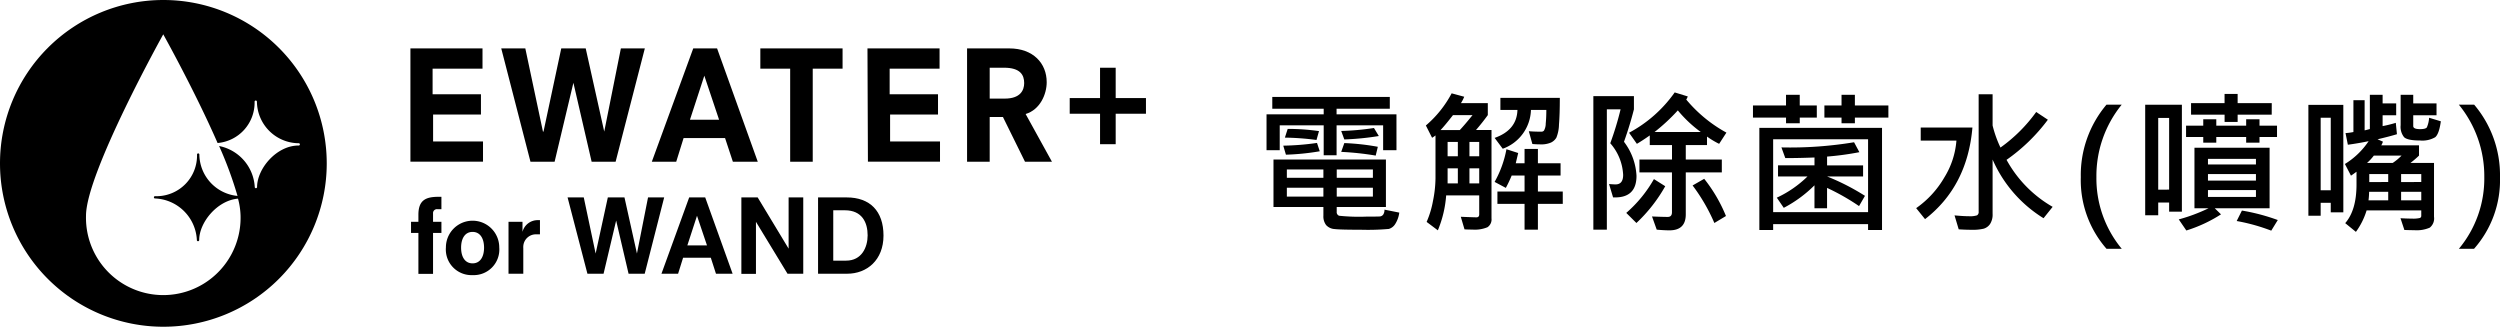 <svg id="圖層_1" data-name="圖層 1" xmlns="http://www.w3.org/2000/svg" viewBox="0 0 450.822 58.92"><g id="レイヤー_2" data-name="レイヤー 2"><g id="Text"><path d="M75.44,42H74.11V40h1.33V38.73c0-2.64,1.32-3.24,3.64-3.24h.51v2.23h-.73a.71.71,0,0,0-.779.633.7.7,0,0,0,0,.137V40h1.51v2H78.08v7.39H75.44Z" transform="translate(0.01)"/><path d="M85.21,49.61a4.623,4.623,0,0,1-4.81-5,4.81,4.81,0,0,1,9.62,0,4.617,4.617,0,0,1-4.81,5Zm0-7.79c-1.39,0-2.07,1.21-2.07,2.84s.68,2.83,2.07,2.83,2.07-1.21,2.07-2.83S86.6,41.82,85.21,41.82Z" transform="translate(0.01)"/><path d="M91.69,40h2.52v1.81h0A2.82,2.82,0,0,1,97,39.7h.36v2.56h-.58a2.28,2.28,0,0,0-2.425,2.125,2.34,2.34,0,0,0,0,.365v4.61H91.69Z" transform="translate(0.01)"/><path d="M111.1,39.77h0l-2.27,9.59h-2.91L102.34,35.6h2.92l2.14,10.12h0l2.2-10.12h3l2.25,10.12h0l2-10.12h2.91l-3.51,13.76h-2.91Z" transform="translate(0.01)"/><path d="M128.17,46.48h-5l-.9,2.88h-3l5-13.76h2.89l4.94,13.76h-3Zm-2.49-7.57h0l-1.74,5.34h3.54Z" transform="translate(0.01)"/><path d="M136.31,40h0v9.39h-2.63V35.6h2.94l5.58,9.24h0V35.6h2.64V49.36H142Z" transform="translate(0.01)"/><path d="M147.51,35.6h5.17c4.17,0,6.63,2.45,6.63,6.88s-3,6.88-6.55,6.88h-5.25ZM152.57,47c2.82,0,3.88-2.42,3.88-4.56,0-2.31-1-4.52-4.1-4.52h-2.1V47Z" transform="translate(0.01)"/><path d="M74,8.73H87v3.65H78V17h8.72v3.65H78.09v4.86h9v3.64H74Z" transform="translate(0.01)"/><path d="M103.39,14.93h0L100,29.17H95.65L90.38,8.73h4.34l3.18,15H98l3.2-15h4.41l3.34,15h0l3-15h4.32L111,29.17h-4.32Z" transform="translate(0.01)"/><path d="M130.74,24.9h-7.48l-1.33,4.27h-4.4L125,8.73h4.3l7.34,20.44h-4.49ZM127,13.65h0l-2.59,7.94h5.25Z" transform="translate(0.01)"/><path d="M142.48,12.38H137.1V8.73h14.83v3.65h-5.38V29.17h-4.07Z" transform="translate(0.01)"/><path d="M156.42,8.73h13v3.65h-9V17h8.72v3.65H160.5v4.86h9v3.64h-13Z" transform="translate(0.01)"/><path d="M180.85,21.1h-2.39v8.07h-4.08V8.73H182c4.3,0,6.74,2.69,6.74,6.09,0,2.15-1.17,4.95-3.8,5.74l4.75,8.61h-4.86Zm.33-3.32c2.8,0,3.5-1.49,3.5-2.8,0-1.46-.7-2.77-3.64-2.77h-2.58v5.57Z" transform="translate(0.01)"/><path d="M198.36,12.22h2.82v5.47h5.46v2.82h-5.46V26h-2.82V20.51h-5.47V17.69h5.47Z" transform="translate(0.01)"/><path d="M29.45,0A29.46,29.46,0,1,0,58.91,29.46v-.01A29.461,29.461,0,0,0,29.45,0M53.84,26.24c-4,0-7.49,4.19-7.49,7.49a.21.21,0,0,1-.42,0,8,8,0,0,0-6.43-7.4,68.942,68.942,0,0,1,3.32,9,7.59,7.59,0,0,1-6.88-7.46.21.21,0,1,0-.42,0h0a7.33,7.33,0,0,1-7.145,7.51q-.187,0-.375,0a.21.21,0,1,0-.091.41.2.2,0,0,0,.091,0,7.877,7.877,0,0,1,7.49,7.5.21.21,0,0,0,.42,0c0-3.17,3.24-7.15,7-7.47a13.206,13.206,0,0,1,.46,3.08,13.94,13.94,0,0,1-27.87.747q-.011-.373,0-.747c0-7.7,13.93-32.71,13.93-32.71s5.7,10.21,9.8,19.6a7.309,7.309,0,0,0,6.67-7.45.21.21,0,0,1,.42,0,7.6,7.6,0,0,0,7.49,7.49.21.21,0,1,1,.091.41.2.2,0,0,1-.091,0" transform="translate(0.01)"/></g></g><path d="M251.815,27.087h-2.406V22.6h-8.394V28H238.69V22.6h-7.929v4.484h-2.379V20.62H238.69V19.608h-9.269V17.476h21.191v2.132h-9.6V20.62h10.8Zm.506,11.252a5.015,5.015,0,0,1-.752,2.085,2.018,2.018,0,0,1-1.134.861,43.267,43.267,0,0,1-5.045.144q-3.678,0-4.724-.123a2.246,2.246,0,0,1-1.538-.718,2.582,2.582,0,0,1-.492-1.689V37.327h-9V28.769h20.275v8.558h-8.873v.848a.687.687,0,0,0,.431.731,34.7,34.7,0,0,0,4.887.157q1.914,0,2.386-.027a.835.835,0,0,0,.691-.355,1.564,1.564,0,0,0,.218-.875ZM237.979,27.278a43.551,43.551,0,0,1-6.1.616l-.479-1.627a47.549,47.549,0,0,0,6.084-.493Zm-.136-3.636-.451,1.6a47.482,47.482,0,0,0-5.7-.424l.506-1.572A39.243,39.243,0,0,1,237.843,23.642Zm.793,8.421v-1.5h-6.59v1.5Zm0,3.391v-1.6h-6.59v1.6Zm8.927-3.391v-1.5h-6.521v1.5Zm0,3.391v-1.6h-6.521v1.6ZM248.63,24.53a49.547,49.547,0,0,1-6.221.616l-.56-1.532a45.734,45.734,0,0,0,5.906-.533Zm-.178,1.942-.383,1.586a52.351,52.351,0,0,0-6.22-.67l.56-1.586A41.715,41.715,0,0,1,248.452,26.472Z" transform="translate(0.01)"/><path d="M268.951,39.378a1.692,1.692,0,0,1-.731,1.6,5.939,5.939,0,0,1-2.7.423q-.74,0-1.436-.041l-.67-2.269q2.256.095,2.816.1.505,0,.506-.534V35.235h-5.961a20.169,20.169,0,0,1-1.5,6.3l-2.023-1.517a16.863,16.863,0,0,0,1.148-3.794,21.362,21.362,0,0,0,.452-4.081V24.421a5.1,5.1,0,0,1-.616.424l-1.121-2.215a19.722,19.722,0,0,0,4.649-5.8l2.269.615a7.4,7.4,0,0,1-.588,1.149h4.84v2.16q-.984,1.366-2.133,2.693h2.8Zm-3.418-18.621h-3.527q-1.477,1.9-2.242,2.693h3.472Q264.1,22.535,265.533,20.757Zm-2.652,7.424V25.6h-1.846v2.584Zm0,4.894V30.354h-1.846v2.721Zm3.855-4.894V25.6h-1.763v2.584Zm0,4.894V30.354h-1.763v2.721ZM281.27,17.653q0,2.994-.151,4.806a6.647,6.647,0,0,1-.472,2.365,2.264,2.264,0,0,1-.97.882,4.4,4.4,0,0,1-1.921.328q-.7,0-1.436-.068l-.642-2.3q1.093.082,2.3.082a.623.623,0,0,0,.437-.2,2.642,2.642,0,0,0,.315-1.285q.11-1.088.109-2.441h-2.775a7.675,7.675,0,0,1-5.086,7l-1.463-1.955q4.007-1.407,4.115-5.045h-3.076V17.653Zm.533,19.114h-4.485v4.648h-2.406V36.767h-4.894V34.538h4.894V31.653h-2.324a23.271,23.271,0,0,1-1.053,2.229l-2.023-1.08a18.944,18.944,0,0,0,2.133-5.893l2.119.684-.438,1.845h1.586V26.854h2.406v2.584h4.088v2.215h-4.088v2.885H281.8Z" transform="translate(0.01)"/><path d="M292.842,25.569a11.013,11.013,0,0,1,2.256,6.139q0,4.074-4.225,3.883l-.725-2.406q.751.067,1.176.068,1.367,0,1.367-1.723a9.292,9.292,0,0,0-2.324-5.7,54.7,54.7,0,0,0,1.86-6.111h-2.475v21.7h-2.434V17.339h7.315v2.379Q293.921,22.535,292.842,25.569Zm7.437,8.012a27.628,27.628,0,0,1-5.195,6.631l-1.832-1.818a23.216,23.216,0,0,0,4.99-6.1Zm11.034-9.666L310,25.938a14.782,14.782,0,0,1-2.187-1.312v1.531h-3.829v2.612h6.5v2.324h-6.5v7.56q0,2.885-2.939,2.885-.916,0-2.3-.123l-.848-2.379q2.024.082,2.83.082.765,0,.766-.834V31.093h-5.865V28.769H301.5V26.157H297.49V24.421q-1.3.916-2.324,1.517l-1.408-2a23.7,23.7,0,0,0,8.23-7.273l2.352.725a2.083,2.083,0,0,1-.274.56A25.1,25.1,0,0,0,311.313,23.915Zm-4.622-.109a22.576,22.576,0,0,1-4.142-3.9,33.716,33.716,0,0,1-4.2,3.9Zm4.539,15.148-2.091,1.258a32.685,32.685,0,0,0-3.924-6.768l2.092-1.2A27.3,27.3,0,0,1,311.23,38.954Z" transform="translate(0.01)"/><path d="M327.615,21.208h-3.076v1.025h-2.475V21.208H316.1V19.021h5.96V17.093h2.475v1.928h3.076ZM339.373,41.47h-2.516V40.417H319.74V41.47h-2.488V23.054h22.121Zm-2.516-3.213V25.118H319.74V38.257Zm-.56-2.94-1.067,1.846a40.165,40.165,0,0,0-5.769-3.281V37.56h-2.27V33.417a22.753,22.753,0,0,1-5.537,4.061L320.4,35.646a19.822,19.822,0,0,0,5.538-3.829h-5.319v-2h6.576V28.4q-2.857.111-5.263.11l-.7-1.928a70.551,70.551,0,0,0,13.1-.93l.957,1.791a52.929,52.929,0,0,1-5.824.793v1.586h6.494v2h-6.494A40.9,40.9,0,0,1,336.3,35.317Zm4.224-14.109h-6.042v1.025h-2.407V21.208h-3.09V19.021h3.09V17.093h2.407v1.928h6.042Z" transform="translate(0.01)"/><path d="M355.675,23q-.916,10.61-8.545,16.516l-1.6-1.983a17.342,17.342,0,0,0,5.093-5.557,14.722,14.722,0,0,0,2.167-6.624h-6.439V23ZM370.14,37.3,368.5,39.351a23.462,23.462,0,0,1-9.187-10.582v9.789a3.121,3.121,0,0,1-.458,1.838,2.148,2.148,0,0,1-1.142.841,8.56,8.56,0,0,1-2.229.2q-1.067,0-2.283-.082l-.752-2.515q1.613.15,2.571.15a4.112,4.112,0,0,0,1.483-.157.683.683,0,0,0,.294-.663V17h2.516V22.63a20.45,20.45,0,0,0,1.421,3.978,27.78,27.78,0,0,0,6.44-6.412l2.105,1.395a32.437,32.437,0,0,1-7.451,7.232A21.856,21.856,0,0,0,370.14,37.3Z" transform="translate(0.01)"/><path d="M379.853,44.86a18.772,18.772,0,0,1-4.635-12.906,19.674,19.674,0,0,1,4.635-13.084H382.6a20.357,20.357,0,0,0-4.567,13.07A19.866,19.866,0,0,0,382.6,44.86Z" transform="translate(0.01)"/><path d="M393.447,38.175h-2.3V36.521h-1.968v2.3H386.83V18.884h6.617Zm-2.3-3.979V21.263h-1.968V34.2Zm18.116,3.364h-9.885l1.121,1.093a25.474,25.474,0,0,1-6.248,2.912l-1.367-2a30.669,30.669,0,0,0,5.373-2.009h-2.543V26.636h13.549Zm1.339-12.852h-3.158v1.025h-2.406V24.708h-5.387v1.025H397.3V24.708h-3.1V22.657h3.1V21.509h2.351v1.148h5.387V21.509h2.406v1.148h3.158Zm-.957-4.033H403.5v1.312h-2.351V20.675H395.1V18.6h6.043V16.942H403.5V18.6h6.152Zm-2.843,8.982V28.646H398.15v1.011Zm0,2.912V31.394H398.15v1.175Zm0,2.94V34.278H398.15v1.231Zm3.937,4.17-1.176,1.914a34.218,34.218,0,0,0-6.234-1.737l.943-1.886A36.208,36.208,0,0,1,410.742,39.679Z" transform="translate(0.01)"/><path d="M422.561,38.284h-2.27V36.575h-1.818V38.9h-2.215V18.911h6.3Zm-2.27-3.978V21.235h-1.818V34.306Zm18.621,4.785a2.119,2.119,0,0,1-.766,1.962,5.977,5.977,0,0,1-2.8.458q-.643,0-1.778-.041l-.7-2.119q1.243.068,2.051.068a5.25,5.25,0,0,0,1.442-.109.389.389,0,0,0,.253-.383v-.985h-9.857a12.949,12.949,0,0,1-1.928,3.87L422.9,40.239q2.037-2.337,2.037-6.972v-2.3c-.428.319-.761.555-1,.711l-1.093-2.106a13.877,13.877,0,0,0,4.279-4.115q-1.82.383-3.746.643L422.957,24a10.331,10.331,0,0,0,1.422-.191V18.063H426.4v5.442q.246-.04.944-.233V17.093h2.3v1.558h2.447v2.133h-2.447v1.955a22.878,22.878,0,0,0,2.378-.588l.206,2.051q-1.312.4-3.5.916l.97.424a2.688,2.688,0,0,1-.3.67h6.809v1.846a17.951,17.951,0,0,1-1.545,1.326h4.252Zm-5.851-11.033h-5a8.623,8.623,0,0,1-1.231,1.326h4.635A9.953,9.953,0,0,0,433.061,28.058Zm-2.407,8.066V34.593h-3.445a13.249,13.249,0,0,1-.109,1.531Zm0-3.3V31.394h-3.418v1.435Zm9.489-10.951q-.315,2.3-1.026,2.878a4.616,4.616,0,0,1-2.762.581q-2.229,0-2.843-.6a2.984,2.984,0,0,1-.616-2.16V17.093h2.27v1.558h4.2v2.133h-4.2v1.955q0,.547,1.217.547,1.024,0,1.244-.328a5.205,5.205,0,0,0,.4-1.723Zm-3.528,10.951V31.394h-3.636v1.435Zm0,3.3V34.593h-3.636v1.531Z" transform="translate(0.01)"/><path d="M443.4,44.86a19.762,19.762,0,0,0,4.58-12.92,20.357,20.357,0,0,0-4.593-13.07h2.761a19.641,19.641,0,0,1,4.663,13.084,18.7,18.7,0,0,1-4.676,12.906Z" transform="translate(0.01)"/></svg>
